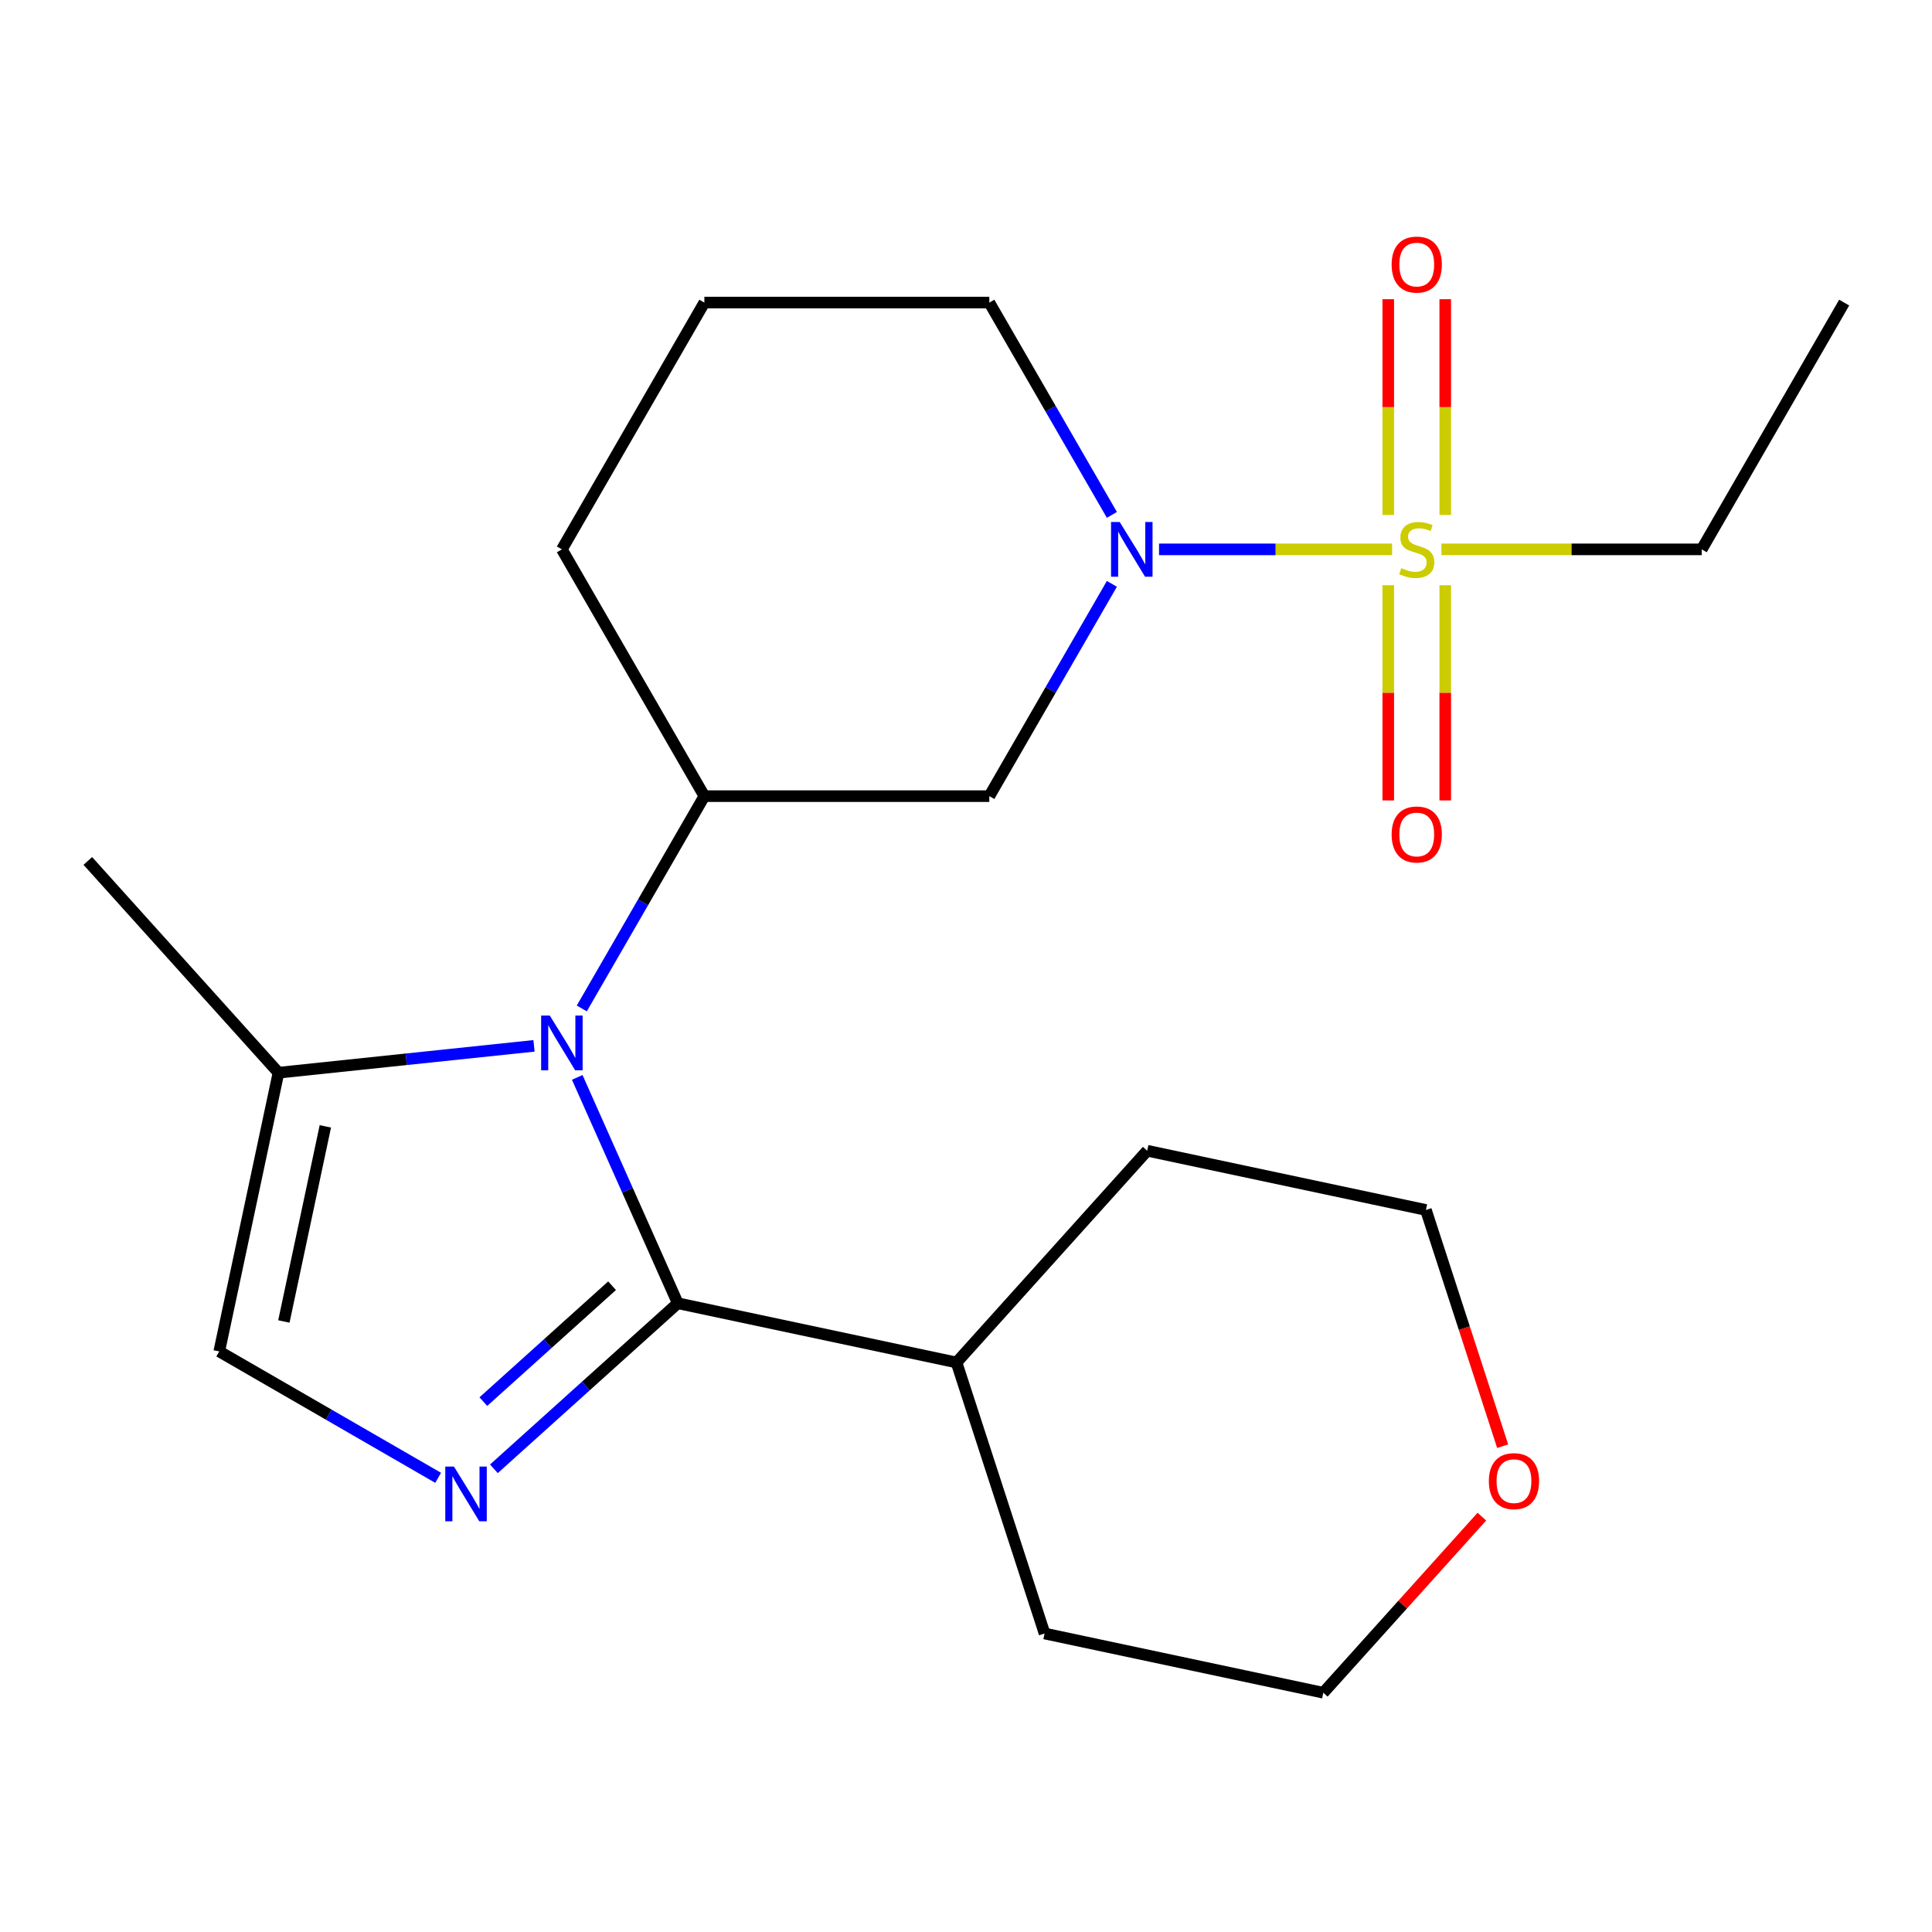 <?xml version='1.0' encoding='iso-8859-1'?>
<svg version='1.1' baseProfile='full'
              xmlns='http://www.w3.org/2000/svg'
                      xmlns:rdkit='http://www.rdkit.org/xml'
                      xmlns:xlink='http://www.w3.org/1999/xlink'
                  xml:space='preserve'
width='1000px' height='1000px' viewBox='0 0 1000 1000'>
<!-- END OF HEADER -->
<rect style='opacity:1.0;fill:#FFFFFF;stroke:none' width='1000' height='1000' x='0' y='0'> </rect>
<path class='bond-3' d='M 720.54,284.351 L 660.231,284.351' style='fill:none;fill-rule:evenodd;stroke:#CCCC00;stroke-width:6px;stroke-linecap:butt;stroke-linejoin:miter;stroke-opacity:1' />
<path class='bond-3' d='M 660.231,284.351 L 599.923,284.351' style='fill:none;fill-rule:evenodd;stroke:#0000FF;stroke-width:6px;stroke-linecap:butt;stroke-linejoin:miter;stroke-opacity:1' />
<path class='bond-8' d='M 748.056,266.543 L 748.056,210.702' style='fill:none;fill-rule:evenodd;stroke:#CCCC00;stroke-width:6px;stroke-linecap:butt;stroke-linejoin:miter;stroke-opacity:1' />
<path class='bond-8' d='M 748.056,210.702 L 748.056,154.861' style='fill:none;fill-rule:evenodd;stroke:#FF0000;stroke-width:6px;stroke-linecap:butt;stroke-linejoin:miter;stroke-opacity:1' />
<path class='bond-8' d='M 718.558,266.543 L 718.558,210.702' style='fill:none;fill-rule:evenodd;stroke:#CCCC00;stroke-width:6px;stroke-linecap:butt;stroke-linejoin:miter;stroke-opacity:1' />
<path class='bond-8' d='M 718.558,210.702 L 718.558,154.861' style='fill:none;fill-rule:evenodd;stroke:#FF0000;stroke-width:6px;stroke-linecap:butt;stroke-linejoin:miter;stroke-opacity:1' />
<path class='bond-9' d='M 718.558,302.918 L 718.558,358.609' style='fill:none;fill-rule:evenodd;stroke:#CCCC00;stroke-width:6px;stroke-linecap:butt;stroke-linejoin:miter;stroke-opacity:1' />
<path class='bond-9' d='M 718.558,358.609 L 718.558,414.3' style='fill:none;fill-rule:evenodd;stroke:#FF0000;stroke-width:6px;stroke-linecap:butt;stroke-linejoin:miter;stroke-opacity:1' />
<path class='bond-9' d='M 748.056,302.918 L 748.056,358.609' style='fill:none;fill-rule:evenodd;stroke:#CCCC00;stroke-width:6px;stroke-linecap:butt;stroke-linejoin:miter;stroke-opacity:1' />
<path class='bond-9' d='M 748.056,358.609 L 748.056,414.3' style='fill:none;fill-rule:evenodd;stroke:#FF0000;stroke-width:6px;stroke-linecap:butt;stroke-linejoin:miter;stroke-opacity:1' />
<path class='bond-12' d='M 746.074,284.351 L 813.437,284.351' style='fill:none;fill-rule:evenodd;stroke:#CCCC00;stroke-width:6px;stroke-linecap:butt;stroke-linejoin:miter;stroke-opacity:1' />
<path class='bond-12' d='M 813.437,284.351 L 880.799,284.351' style='fill:none;fill-rule:evenodd;stroke:#000000;stroke-width:6px;stroke-linecap:butt;stroke-linejoin:miter;stroke-opacity:1' />
<path class='bond-0' d='M 301.135,521.967 L 332.856,467.025' style='fill:none;fill-rule:evenodd;stroke:#0000FF;stroke-width:6px;stroke-linecap:butt;stroke-linejoin:miter;stroke-opacity:1' />
<path class='bond-0' d='M 332.856,467.025 L 364.576,412.083' style='fill:none;fill-rule:evenodd;stroke:#000000;stroke-width:6px;stroke-linecap:butt;stroke-linejoin:miter;stroke-opacity:1' />
<path class='bond-1' d='M 298.777,557.662 L 324.799,616.109' style='fill:none;fill-rule:evenodd;stroke:#0000FF;stroke-width:6px;stroke-linecap:butt;stroke-linejoin:miter;stroke-opacity:1' />
<path class='bond-1' d='M 324.799,616.109 L 350.821,674.556' style='fill:none;fill-rule:evenodd;stroke:#000000;stroke-width:6px;stroke-linecap:butt;stroke-linejoin:miter;stroke-opacity:1' />
<path class='bond-6' d='M 276.403,541.331 L 210.275,548.281' style='fill:none;fill-rule:evenodd;stroke:#0000FF;stroke-width:6px;stroke-linecap:butt;stroke-linejoin:miter;stroke-opacity:1' />
<path class='bond-6' d='M 210.275,548.281 L 144.146,555.232' style='fill:none;fill-rule:evenodd;stroke:#000000;stroke-width:6px;stroke-linecap:butt;stroke-linejoin:miter;stroke-opacity:1' />
<path class='bond-2' d='M 350.821,674.556 L 303.23,717.406' style='fill:none;fill-rule:evenodd;stroke:#000000;stroke-width:6px;stroke-linecap:butt;stroke-linejoin:miter;stroke-opacity:1' />
<path class='bond-2' d='M 303.23,717.406 L 255.64,760.257' style='fill:none;fill-rule:evenodd;stroke:#0000FF;stroke-width:6px;stroke-linecap:butt;stroke-linejoin:miter;stroke-opacity:1' />
<path class='bond-2' d='M 316.805,665.489 L 283.492,695.485' style='fill:none;fill-rule:evenodd;stroke:#000000;stroke-width:6px;stroke-linecap:butt;stroke-linejoin:miter;stroke-opacity:1' />
<path class='bond-2' d='M 283.492,695.485 L 250.179,725.48' style='fill:none;fill-rule:evenodd;stroke:#0000FF;stroke-width:6px;stroke-linecap:butt;stroke-linejoin:miter;stroke-opacity:1' />
<path class='bond-10' d='M 350.821,674.556 L 495.09,705.221' style='fill:none;fill-rule:evenodd;stroke:#000000;stroke-width:6px;stroke-linecap:butt;stroke-linejoin:miter;stroke-opacity:1' />
<path class='bond-23' d='M 226.785,764.918 L 170.133,732.209' style='fill:none;fill-rule:evenodd;stroke:#0000FF;stroke-width:6px;stroke-linecap:butt;stroke-linejoin:miter;stroke-opacity:1' />
<path class='bond-23' d='M 170.133,732.209 L 113.481,699.501' style='fill:none;fill-rule:evenodd;stroke:#000000;stroke-width:6px;stroke-linecap:butt;stroke-linejoin:miter;stroke-opacity:1' />
<path class='bond-5' d='M 575.511,302.198 L 543.79,357.14' style='fill:none;fill-rule:evenodd;stroke:#0000FF;stroke-width:6px;stroke-linecap:butt;stroke-linejoin:miter;stroke-opacity:1' />
<path class='bond-5' d='M 543.79,357.14 L 512.069,412.083' style='fill:none;fill-rule:evenodd;stroke:#000000;stroke-width:6px;stroke-linecap:butt;stroke-linejoin:miter;stroke-opacity:1' />
<path class='bond-13' d='M 575.511,266.503 L 543.79,211.561' style='fill:none;fill-rule:evenodd;stroke:#0000FF;stroke-width:6px;stroke-linecap:butt;stroke-linejoin:miter;stroke-opacity:1' />
<path class='bond-13' d='M 543.79,211.561 L 512.069,156.619' style='fill:none;fill-rule:evenodd;stroke:#000000;stroke-width:6px;stroke-linecap:butt;stroke-linejoin:miter;stroke-opacity:1' />
<path class='bond-4' d='M 364.576,412.083 L 512.069,412.083' style='fill:none;fill-rule:evenodd;stroke:#000000;stroke-width:6px;stroke-linecap:butt;stroke-linejoin:miter;stroke-opacity:1' />
<path class='bond-22' d='M 364.576,412.083 L 290.83,284.351' style='fill:none;fill-rule:evenodd;stroke:#000000;stroke-width:6px;stroke-linecap:butt;stroke-linejoin:miter;stroke-opacity:1' />
<path class='bond-7' d='M 144.146,555.232 L 113.481,699.501' style='fill:none;fill-rule:evenodd;stroke:#000000;stroke-width:6px;stroke-linecap:butt;stroke-linejoin:miter;stroke-opacity:1' />
<path class='bond-7' d='M 168.4,583.005 L 146.934,683.994' style='fill:none;fill-rule:evenodd;stroke:#000000;stroke-width:6px;stroke-linecap:butt;stroke-linejoin:miter;stroke-opacity:1' />
<path class='bond-15' d='M 144.146,555.232 L 45.455,445.624' style='fill:none;fill-rule:evenodd;stroke:#000000;stroke-width:6px;stroke-linecap:butt;stroke-linejoin:miter;stroke-opacity:1' />
<path class='bond-19' d='M 495.09,705.221 L 593.782,595.613' style='fill:none;fill-rule:evenodd;stroke:#000000;stroke-width:6px;stroke-linecap:butt;stroke-linejoin:miter;stroke-opacity:1' />
<path class='bond-20' d='M 495.09,705.221 L 540.668,845.494' style='fill:none;fill-rule:evenodd;stroke:#000000;stroke-width:6px;stroke-linecap:butt;stroke-linejoin:miter;stroke-opacity:1' />
<path class='bond-11' d='M 767.018,784.999 L 725.978,830.579' style='fill:none;fill-rule:evenodd;stroke:#FF0000;stroke-width:6px;stroke-linecap:butt;stroke-linejoin:miter;stroke-opacity:1' />
<path class='bond-11' d='M 725.978,830.579 L 684.937,876.16' style='fill:none;fill-rule:evenodd;stroke:#000000;stroke-width:6px;stroke-linecap:butt;stroke-linejoin:miter;stroke-opacity:1' />
<path class='bond-24' d='M 777.777,748.544 L 757.914,687.411' style='fill:none;fill-rule:evenodd;stroke:#FF0000;stroke-width:6px;stroke-linecap:butt;stroke-linejoin:miter;stroke-opacity:1' />
<path class='bond-24' d='M 757.914,687.411 L 738.051,626.278' style='fill:none;fill-rule:evenodd;stroke:#000000;stroke-width:6px;stroke-linecap:butt;stroke-linejoin:miter;stroke-opacity:1' />
<path class='bond-21' d='M 880.799,284.351 L 954.545,156.619' style='fill:none;fill-rule:evenodd;stroke:#000000;stroke-width:6px;stroke-linecap:butt;stroke-linejoin:miter;stroke-opacity:1' />
<path class='bond-16' d='M 512.069,156.619 L 364.576,156.619' style='fill:none;fill-rule:evenodd;stroke:#000000;stroke-width:6px;stroke-linecap:butt;stroke-linejoin:miter;stroke-opacity:1' />
<path class='bond-14' d='M 290.83,284.351 L 364.576,156.619' style='fill:none;fill-rule:evenodd;stroke:#000000;stroke-width:6px;stroke-linecap:butt;stroke-linejoin:miter;stroke-opacity:1' />
<path class='bond-17' d='M 738.051,626.278 L 593.782,595.613' style='fill:none;fill-rule:evenodd;stroke:#000000;stroke-width:6px;stroke-linecap:butt;stroke-linejoin:miter;stroke-opacity:1' />
<path class='bond-18' d='M 684.937,876.16 L 540.668,845.494' style='fill:none;fill-rule:evenodd;stroke:#000000;stroke-width:6px;stroke-linecap:butt;stroke-linejoin:miter;stroke-opacity:1' />
<path  class='atom-0' d='M 725.307 294.071
Q 725.627 294.191, 726.947 294.751
Q 728.267 295.311, 729.707 295.671
Q 731.187 295.991, 732.627 295.991
Q 735.307 295.991, 736.867 294.711
Q 738.427 293.391, 738.427 291.111
Q 738.427 289.551, 737.627 288.591
Q 736.867 287.631, 735.667 287.111
Q 734.467 286.591, 732.467 285.991
Q 729.947 285.231, 728.427 284.511
Q 726.947 283.791, 725.867 282.271
Q 724.827 280.751, 724.827 278.191
Q 724.827 274.631, 727.227 272.431
Q 729.667 270.231, 734.467 270.231
Q 737.747 270.231, 741.467 271.791
L 740.547 274.871
Q 737.147 273.471, 734.587 273.471
Q 731.827 273.471, 730.307 274.631
Q 728.787 275.751, 728.827 277.711
Q 728.827 279.231, 729.587 280.151
Q 730.387 281.071, 731.507 281.591
Q 732.667 282.111, 734.587 282.711
Q 737.147 283.511, 738.667 284.311
Q 740.187 285.111, 741.267 286.751
Q 742.387 288.351, 742.387 291.111
Q 742.387 295.031, 739.747 297.151
Q 737.147 299.231, 732.787 299.231
Q 730.267 299.231, 728.347 298.671
Q 726.467 298.151, 724.227 297.231
L 725.307 294.071
' fill='#CCCC00'/>
<path  class='atom-1' d='M 284.57 525.655
L 293.85 540.655
Q 294.77 542.135, 296.25 544.815
Q 297.73 547.495, 297.81 547.655
L 297.81 525.655
L 301.57 525.655
L 301.57 553.975
L 297.69 553.975
L 287.73 537.575
Q 286.57 535.655, 285.33 533.455
Q 284.13 531.255, 283.77 530.575
L 283.77 553.975
L 280.09 553.975
L 280.09 525.655
L 284.57 525.655
' fill='#0000FF'/>
<path  class='atom-3' d='M 234.953 759.087
L 244.233 774.087
Q 245.153 775.567, 246.633 778.247
Q 248.113 780.927, 248.193 781.087
L 248.193 759.087
L 251.953 759.087
L 251.953 787.407
L 248.073 787.407
L 238.113 771.007
Q 236.953 769.087, 235.713 766.887
Q 234.513 764.687, 234.153 764.007
L 234.153 787.407
L 230.473 787.407
L 230.473 759.087
L 234.953 759.087
' fill='#0000FF'/>
<path  class='atom-4' d='M 579.555 270.191
L 588.835 285.191
Q 589.755 286.671, 591.235 289.351
Q 592.715 292.031, 592.795 292.191
L 592.795 270.191
L 596.555 270.191
L 596.555 298.511
L 592.675 298.511
L 582.715 282.111
Q 581.555 280.191, 580.315 277.991
Q 579.115 275.791, 578.755 275.111
L 578.755 298.511
L 575.075 298.511
L 575.075 270.191
L 579.555 270.191
' fill='#0000FF'/>
<path  class='atom-9' d='M 720.307 136.938
Q 720.307 130.138, 723.667 126.338
Q 727.027 122.538, 733.307 122.538
Q 739.587 122.538, 742.947 126.338
Q 746.307 130.138, 746.307 136.938
Q 746.307 143.818, 742.907 147.738
Q 739.507 151.618, 733.307 151.618
Q 727.067 151.618, 723.667 147.738
Q 720.307 143.858, 720.307 136.938
M 733.307 148.418
Q 737.627 148.418, 739.947 145.538
Q 742.307 142.618, 742.307 136.938
Q 742.307 131.378, 739.947 128.578
Q 737.627 125.738, 733.307 125.738
Q 728.987 125.738, 726.627 128.538
Q 724.307 131.338, 724.307 136.938
Q 724.307 142.658, 726.627 145.538
Q 728.987 148.418, 733.307 148.418
' fill='#FF0000'/>
<path  class='atom-10' d='M 720.307 431.923
Q 720.307 425.123, 723.667 421.323
Q 727.027 417.523, 733.307 417.523
Q 739.587 417.523, 742.947 421.323
Q 746.307 425.123, 746.307 431.923
Q 746.307 438.803, 742.907 442.723
Q 739.507 446.603, 733.307 446.603
Q 727.067 446.603, 723.667 442.723
Q 720.307 438.843, 720.307 431.923
M 733.307 443.403
Q 737.627 443.403, 739.947 440.523
Q 742.307 437.603, 742.307 431.923
Q 742.307 426.363, 739.947 423.563
Q 737.627 420.723, 733.307 420.723
Q 728.987 420.723, 726.627 423.523
Q 724.307 426.323, 724.307 431.923
Q 724.307 437.643, 726.627 440.523
Q 728.987 443.403, 733.307 443.403
' fill='#FF0000'/>
<path  class='atom-12' d='M 770.628 766.632
Q 770.628 759.832, 773.988 756.032
Q 777.348 752.232, 783.628 752.232
Q 789.908 752.232, 793.268 756.032
Q 796.628 759.832, 796.628 766.632
Q 796.628 773.512, 793.228 777.432
Q 789.828 781.312, 783.628 781.312
Q 777.388 781.312, 773.988 777.432
Q 770.628 773.552, 770.628 766.632
M 783.628 778.112
Q 787.948 778.112, 790.268 775.232
Q 792.628 772.312, 792.628 766.632
Q 792.628 761.072, 790.268 758.272
Q 787.948 755.432, 783.628 755.432
Q 779.308 755.432, 776.948 758.232
Q 774.628 761.032, 774.628 766.632
Q 774.628 772.352, 776.948 775.232
Q 779.308 778.112, 783.628 778.112
' fill='#FF0000'/>
</svg>

